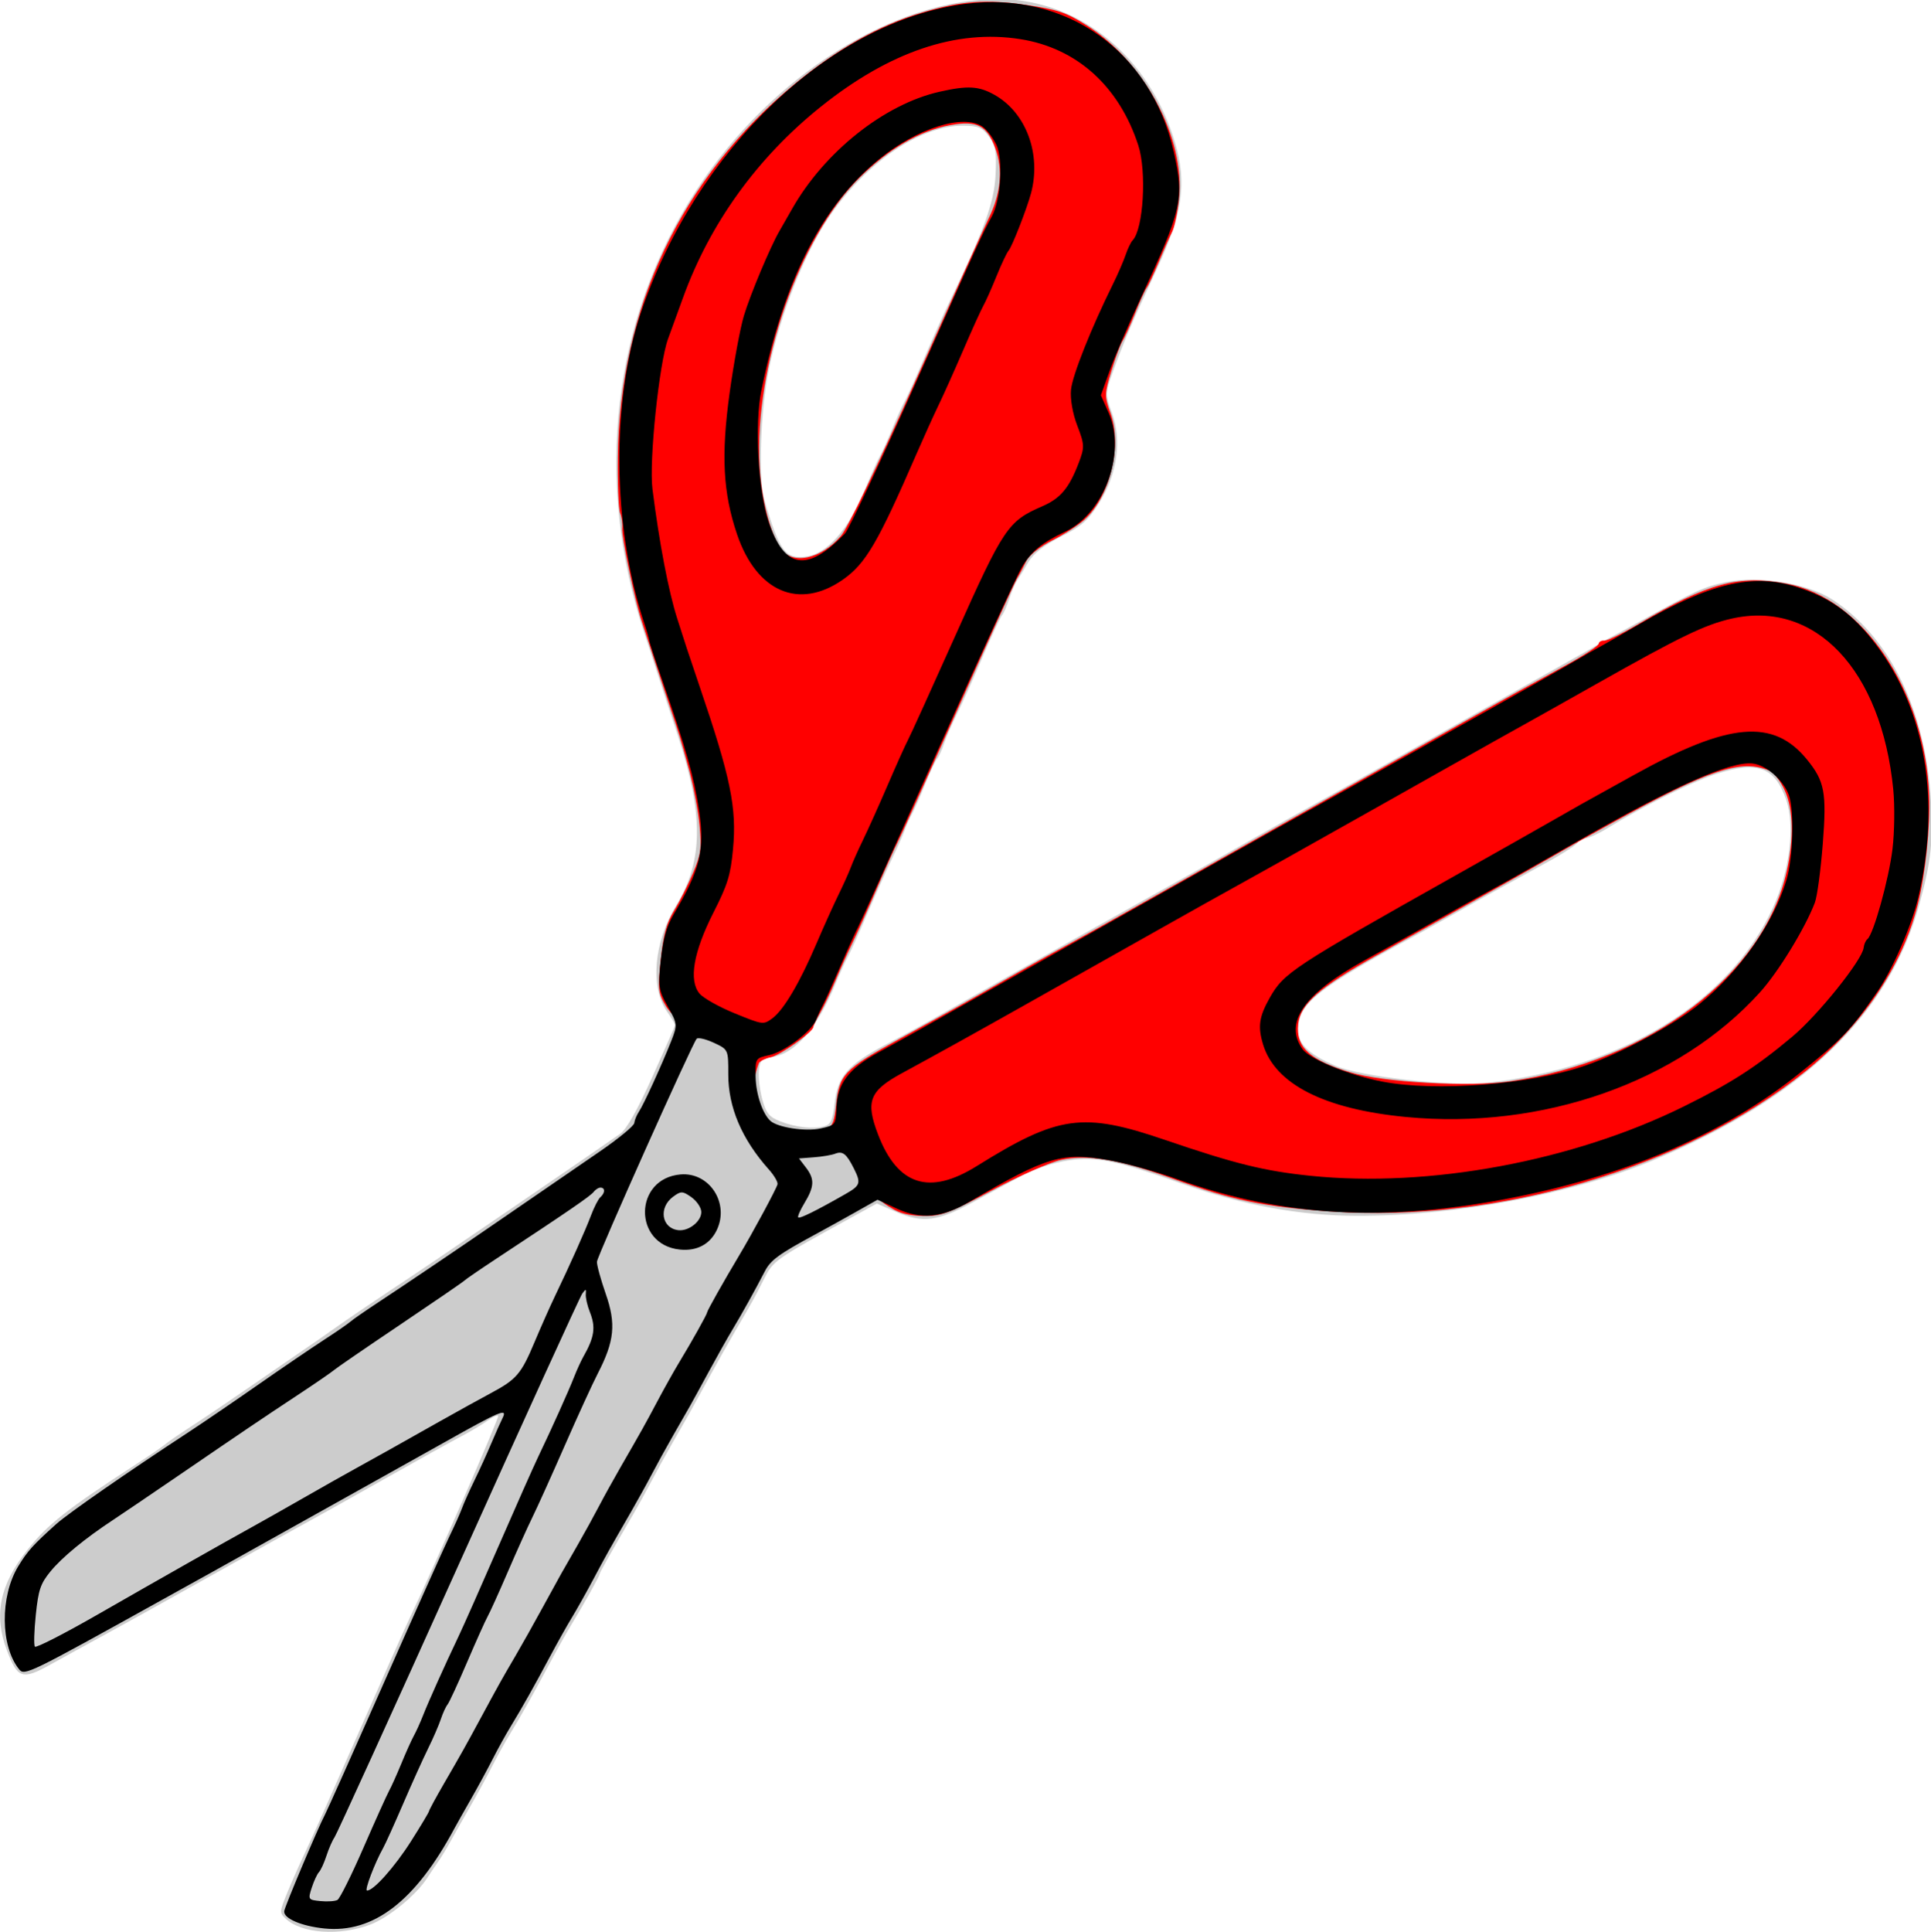 <?xml version="1.0" encoding="UTF-8" standalone="no"?>
<!-- Created with Inkscape (http://www.inkscape.org/) -->

<svg
   width="75mm"
   height="75.026mm"
   viewBox="0 0 75 75.026"
   version="1.1"
   id="svg5"
   inkscape:version="1.2.2 (732a01da63, 2022-12-09)"
   xml:space="preserve"
   sodipodi:docname="scissors.svg"
   xmlns:inkscape="http://www.inkscape.org/namespaces/inkscape"
   xmlns:sodipodi="http://sodipodi.sourceforge.net/DTD/sodipodi-0.dtd"
   xmlns="http://www.w3.org/2000/svg"
   xmlns:svg="http://www.w3.org/2000/svg"><sodipodi:namedview
     id="namedview7"
     pagecolor="#f0f0f0"
     bordercolor="#ffffff"
     borderopacity="1"
     inkscape:showpageshadow="0"
     inkscape:pageopacity="0"
     inkscape:pagecheckerboard="0"
     inkscape:deskcolor="#505050"
     inkscape:document-units="mm"
     showgrid="true"
     inkscape:zoom="1.0154442"
     inkscape:cx="38.899232"
     inkscape:cy="166.92202"
     inkscape:current-layer="layer1"><inkscape:grid
       type="xygrid"
       id="grid132"
       dotted="true"
       empspacing="10"
       units="mm"
       spacingx="1"
       spacingy="1"
       originx="-1.623"
       originy="-16.482" /></sodipodi:namedview><defs
     id="defs2" /><g
     inkscape:label="Layer 1"
     inkscape:groupmode="layer"
     id="layer1"
     transform="translate(-1.623,-16.482)"><g
       id="g240"
       transform="matrix(0.043,-0.419,0.419,0.043,-9.554,90.163)"><path
         style="display:inline;fill:#cccccc;stroke-width:0.353"
         d="m 111.909,193.126 c -10.418,-1.721 -18.907,-8.894 -26.029,-21.996 -3.891,-7.157 -6.994,-17.655 -7.901,-26.734 -0.516,-5.161 -0.084,-10.581 1.295,-16.242 1.53,-6.279 1.72,-8.182 1.074,-10.717 -0.311,-1.222 -1.103,-3.015 -1.759,-3.985 -0.656,-0.97 -1.981,-2.909 -2.945,-4.309 -2.119,-3.08 -2.441,-4.444 -1.643,-6.978 l 0.589,-1.871 -1.425,-2.064 c -4.705,-6.817 -4.767,-6.888 -6.596,-7.586 -1.864,-0.712 -2.079,-0.804 -5.107,-2.183 -1.067,-0.486 -3.131,-1.382 -4.586,-1.99 -1.455,-0.608 -2.963,-1.247 -3.351,-1.418 -0.388,-0.172 -1.658,-0.735 -2.822,-1.252 -1.164,-0.517 -2.851,-1.23 -3.748,-1.585 -0.897,-0.355 -2.326,-0.961 -3.175,-1.347 -3.639,-1.654 -5.633,-2.519 -5.806,-2.519 -0.208,0 -2.771,-1.107 -4.909,-2.12 -0.776,-0.368 -2.443,-1.09 -3.704,-1.604 -2.931,-1.195 -5.101,-2.138 -6.879,-2.988 -0.776,-0.371 -2.205,-0.98 -3.175,-1.353 C 18.334,69.91 16.588,69.179 15.424,68.659 14.26,68.139 12.752,67.479 12.072,67.193 11.393,66.907 10.52,66.493 10.132,66.272 9.744,66.052 9.011,65.662 8.503,65.405 6.835,64.562 4.495,62.239 3.691,60.628 2.333,57.91 2.216,54.411 3.429,52.809 c 0.49,-0.647 0.574,-0.649 2.547,-0.06 1.122,0.335 2.834,0.896 3.804,1.246 0.97,0.35 6.05,2.02 11.289,3.711 5.239,1.691 10.319,3.359 11.289,3.706 4.697,1.684 19.058,6.286 19.193,6.151 0.085,-0.085 -0.165,-0.51 -0.555,-0.946 -0.39,-0.436 -1.182,-1.507 -1.761,-2.38 C 48.655,63.365 46.775,60.666 45.055,58.241 42.172,54.174 40.895,52.35 37.49,47.438 36.801,46.445 34.742,43.508 32.915,40.912 31.087,38.316 28.777,35.001 27.78,33.546 26.784,32.091 25.316,29.965 24.517,28.822 c -1.694,-2.423 -1.596,-2.869 0.899,-4.115 3.128,-1.562 5.95,-1.283 9.41,0.931 2.538,1.624 4.12,3.257 8.858,9.142 0.937,1.164 1.878,2.275 2.091,2.469 0.213,0.194 1.09,1.226 1.949,2.293 0.859,1.067 2.58,3.131 3.824,4.586 1.244,1.455 2.992,3.51 3.883,4.567 0.891,1.056 2.185,2.565 2.876,3.351 0.691,0.787 2.278,2.674 3.528,4.194 2.578,3.136 3.663,4.433 8.622,10.303 4.279,5.065 7.168,8.468 8.114,9.557 0.467,0.537 2.333,1.354 5.51,2.412 2.643,0.88 4.88,1.6 4.972,1.6 0.092,0 0.625,-0.393 1.184,-0.873 2.088,-1.794 6.248,-1.855 9.83,-0.143 4.316,2.062 8.544,1.67 15.545,-1.442 0.388,-0.173 1.817,-0.812 3.175,-1.421 1.358,-0.609 2.787,-1.242 3.175,-1.407 0.388,-0.164 1.579,-0.693 2.646,-1.175 13.655,-6.165 28.672,-5.954 41.275,0.579 11.237,5.825 19.448,16.361 20.338,26.097 0.668,7.303 -3.933,14.221 -11.537,17.348 -3.589,1.476 -6.473,1.353 -11.8,-0.502 -4.884,-1.701 -6.945,-2.343 -9.824,-3.061 -1.978,-0.493 -2.13,-0.481 -3.704,0.294 -2.423,1.194 -5.572,1.09 -8.354,-0.275 -1.753,-0.86 -2.345,-1.403 -3.518,-3.228 -0.95,-1.477 -1.814,-2.375 -2.646,-2.75 -0.679,-0.306 -1.478,-0.687 -1.775,-0.847 -0.297,-0.16 -1.091,-0.409 -1.764,-0.553 -0.673,-0.144 -1.382,-0.374 -1.576,-0.51 -0.194,-0.136 -2.02,-0.768 -4.057,-1.403 -2.037,-0.635 -4.498,-1.452 -5.468,-1.815 -0.97,-0.363 -2.24,-0.767 -2.822,-0.898 -0.582,-0.131 -1.217,-0.348 -1.411,-0.484 -0.194,-0.135 -1.305,-0.523 -2.469,-0.86 -1.164,-0.338 -2.434,-0.751 -2.822,-0.918 -0.388,-0.167 -1.102,-0.404 -1.587,-0.526 -0.485,-0.122 -1.676,-0.513 -2.646,-0.869 -0.97,-0.355 -3.351,-1.145 -5.292,-1.754 -1.94,-0.609 -3.845,-1.246 -4.233,-1.415 -0.388,-0.169 -1.579,-0.568 -2.646,-0.888 -4.235,-1.268 -6.785,-3.09 -7.243,-5.176 -0.186,-0.849 -0.398,-1.009 -1.328,-1.009 -0.609,0 -1.785,0.259 -2.614,0.576 -1.244,0.475 -1.569,0.798 -1.862,1.852 -0.412,1.483 -0.425,3.095 -0.034,4.099 0.227,0.582 0.615,0.71 2.212,0.73 2.502,0.031 3.647,0.839 5.839,4.12 0.923,1.382 2.155,3.183 2.737,4.002 5.104,7.183 7.567,10.657 8.467,11.94 0.582,0.83 1.931,2.75 2.999,4.267 1.067,1.517 2.506,3.564 3.197,4.548 0.691,0.985 1.647,2.346 2.123,3.025 0.477,0.679 1.816,2.566 2.977,4.192 1.161,1.627 2.672,3.77 3.359,4.763 0.687,0.993 1.812,2.599 2.501,3.569 2.662,3.751 13.053,18.457 14.194,20.089 0.414,0.593 0.833,1.157 0.93,1.254 0.097,0.097 0.335,0.433 0.529,0.747 0.194,0.314 1.003,1.504 1.797,2.646 3.462,4.975 3.919,5.751 4.525,7.68 0.93,2.955 0.662,7.506 -0.584,9.933 -2.87,5.59 -9.243,9.583 -17.438,10.926 -3.729,0.611 -5.661,0.6 -9.643,-0.058 z m 8.305,-13.221 c 2.908,-1.367 3.311,-3.058 1.618,-6.792 -0.983,-2.167 -3.555,-6.211 -5.936,-9.331 -0.641,-0.839 -1.165,-1.752 -1.165,-2.028 0,-0.276 -0.154,-0.502 -0.342,-0.502 -0.188,0 -1.18,-1.218 -2.205,-2.707 -2.436,-3.54 -4.046,-5.848 -5.743,-8.229 -0.76,-1.067 -1.871,-2.655 -2.467,-3.528 -5.389,-7.891 -6.968,-9.525 -9.202,-9.525 -1.452,0 -2.398,1.124 -3.242,3.848 -0.748,2.414 -0.827,10.714 -0.134,13.967 2.616,12.268 9.674,21.54 18.749,24.632 3.538,1.205 7.746,1.287 10.069,0.195 z m 53.298,-79.367 c 0.777,-0.726 0.884,-1.075 0.754,-2.455 -0.366,-3.876 -4.189,-8.464 -9.462,-11.355 -3.598,-1.973 -9.553,-3.669 -14.71,-4.187 -3.85,-0.387 -10.098,0.036 -12.013,0.814 -4.596,1.867 -5.282,2.5 -4.802,4.425 0.453,1.815 2.884,3.569 6.399,4.616 1.51,0.45 3.064,0.96 3.452,1.133 0.388,0.173 1.579,0.573 2.646,0.889 1.067,0.316 2.258,0.712 2.646,0.881 0.388,0.169 2.293,0.805 4.233,1.415 1.94,0.609 4.322,1.396 5.292,1.747 7.043,2.552 9.518,3.176 12.092,3.049 2.118,-0.105 2.726,-0.275 3.473,-0.973 z"
         id="path942" /><path
         style="display:inline;fill:#ff0000;stroke-width:0.353"
         d="m 111.776,192.966 c -5.787,-0.845 -11.661,-3.995 -16.374,-8.784 -9.956,-10.114 -16.771,-26.775 -17.267,-42.215 -0.199,-6.206 0.094,-9.056 1.519,-14.759 1.257,-5.031 1.456,-8.073 0.679,-10.412 -0.343,-1.034 -1.9,-3.764 -3.459,-6.068 -2.481,-3.666 -2.854,-4.421 -2.989,-6.056 -0.109,-1.319 0.022,-2.209 0.447,-3.032 1.322,-3.142 3.932,-2.116 4.915,-4.125 0.983,-2.009 0.34,-7.054 1.411,-8.527 1.071,-1.474 6.267,-2.373 7.853,-3.909 1.586,-1.536 -0.436,-3.708 2.092,-5.903 1.217,-0.927 1.553,-1.004 4.344,-0.993 2.346,0.009 3.381,0.182 4.612,0.768 0.873,0.416 2.501,1.035 3.617,1.375 1.805,0.551 2.292,0.568 4.41,0.154 1.309,-0.256 3.571,-0.925 5.027,-1.486 2.81,-1.085 2.981,-1.157 5.997,-2.532 1.067,-0.486 2.893,-1.307 4.057,-1.823 1.164,-0.516 2.593,-1.151 3.175,-1.41 1.889,-0.841 7.553,-2.643 8.307,-2.643 0.404,0 1.013,-0.149 1.353,-0.331 0.34,-0.182 2.648,-0.514 5.128,-0.739 13.705,-1.239 26.236,3.2 35.883,12.711 3.631,3.58 6.159,7.172 7.737,10.996 1.445,3.501 1.847,5.777 1.682,9.536 -0.127,2.899 -0.302,3.666 -1.293,5.68 -2.795,5.678 -9.403,10.124 -15.045,10.124 -1.248,0 -2.633,-0.142 -3.079,-0.315 -0.446,-0.173 -1.763,-0.604 -2.927,-0.956 -1.164,-0.352 -2.275,-0.74 -2.469,-0.862 -0.194,-0.121 -1.305,-0.494 -2.469,-0.829 -1.164,-0.334 -2.355,-0.733 -2.646,-0.886 -0.291,-0.153 -1.563,-0.483 -2.828,-0.733 -2.145,-0.425 -2.403,-0.405 -3.859,0.299 -2.922,1.412 -7.602,0.779 -10.024,-1.354 -0.556,-0.49 -1.549,-1.728 -2.206,-2.752 -0.705,-1.097 -1.593,-2.005 -2.164,-2.212 -0.533,-0.193 -1.286,-0.5 -1.674,-0.683 -0.388,-0.183 -6.103,-2.103 -12.7,-4.267 -6.597,-2.164 -12.312,-4.068 -12.7,-4.232 -0.388,-0.163 -2.293,-0.796 -4.233,-1.405 -1.94,-0.609 -4.322,-1.398 -5.292,-1.751 -0.97,-0.354 -2.637,-0.908 -3.704,-1.23 -1.067,-0.323 -2.441,-0.811 -3.052,-1.085 -0.611,-0.274 -1.237,-0.498 -1.391,-0.498 -0.47,0 -2.907,-2.786 -3.168,-3.622 -0.135,-0.433 -0.415,-0.896 -0.623,-1.029 -5.264,-1.38 -6.949,3.085 -5.311,6.915 0.159,0.414 0.708,0.558 2.129,0.558 2.886,0 3.388,0.391 6.735,5.24 2.957,4.284 3.908,5.638 6.265,8.923 1.163,1.62 2.512,3.526 2.999,4.235 1.814,2.642 3.839,5.535 6.817,9.736 4.16,5.868 8.6,12.148 14.529,20.549 1.712,2.425 3.675,5.203 4.364,6.174 1.645,2.318 3.33,4.735 5.613,8.052 1.025,1.489 2.017,2.707 2.205,2.707 0.188,0 0.342,0.216 0.342,0.481 0,0.264 0.866,1.653 1.925,3.087 4.331,5.863 5.392,8.634 5.018,13.102 -0.596,7.118 -8.465,13.683 -18.056,15.064 -2.893,0.417 -7.258,0.409 -10.187,-0.019 z m 9.194,-13.236 c 0.812,-0.463 1.582,-1.175 1.711,-1.583 0.861,-2.714 -0.392,-5.516 -6.253,-13.974 -1.955,-2.821 -2.286,-3.29 -4.019,-5.689 -1.339,-1.853 -3.738,-5.253 -10.372,-14.701 -3.469,-4.941 -5.171,-6.52 -7.028,-6.52 -2.136,0 -3.172,1.376 -3.928,5.223 -0.607,3.083 -0.242,11.05 0.672,14.709 3.171,12.685 12.187,22.331 21.92,23.45 3.042,0.35 5.653,0.022 7.297,-0.915 z m 51.531,-78.494 c 2.011,-0.974 2.391,-1.949 1.694,-4.349 -0.794,-2.732 -2.73,-5.404 -5.665,-7.819 -6.082,-5.003 -18.281,-7.893 -27.34,-6.475 -3.073,0.481 -6.103,1.599 -7.443,2.746 -1.407,1.205 -0.582,3.762 1.736,5.381 0.785,0.548 6.734,2.691 15.055,5.424 7.567,2.484 14.552,4.807 15.522,5.161 2.38,0.868 4.553,0.845 6.44,-0.069 z"
         id="path248"
         sodipodi:nodetypes="csssssscssscsssssssssssssssssssssssssssssssssssccsssssssssssssccssssssssssssssssssss"
         inkscape:label="colorable248"
         class="colorable" /><path
         style="display:inline;fill:#000000;stroke-width:0.353"
         d="m 112.44,192.949 c -2.576,-0.33 -6.882,-1.701 -8.998,-2.865 -3.82,-2.102 -4.64,-2.739 -8.221,-6.379 -6.124,-6.226 -10.802,-14.512 -14,-24.797 -3.58,-11.514 -4.062,-21.253 -1.552,-31.346 0.483,-1.94 0.97,-4.813 1.082,-6.384 0.314,-4.371 -0.249,-5.735 -5.095,-12.347 -1.757,-2.397 -2.144,-4.291 -1.353,-6.617 l 0.642,-1.888 -1.348,-1.905 c -0.741,-1.048 -1.835,-2.619 -2.429,-3.492 -2.148,-3.155 -2.77,-3.844 -3.848,-4.267 -1.78,-0.699 -4.171,-1.723 -5.683,-2.434 -0.776,-0.365 -2.602,-1.159 -4.057,-1.764 -1.455,-0.605 -2.963,-1.241 -3.351,-1.413 -0.388,-0.172 -1.658,-0.735 -2.822,-1.252 -1.164,-0.517 -2.831,-1.223 -3.704,-1.57 -0.873,-0.346 -2.54,-1.056 -3.704,-1.576 -3.787,-1.692 -4.204,-1.873 -6.526,-2.817 -1.261,-0.513 -2.928,-1.235 -3.704,-1.604 -0.776,-0.37 -2.443,-1.093 -3.704,-1.607 -2.931,-1.195 -5.101,-2.138 -6.879,-2.988 -0.776,-0.371 -2.205,-0.98 -3.175,-1.353 C 19.04,69.91 17.294,69.182 16.129,68.665 14.965,68.148 13.695,67.595 13.307,67.436 6.266,64.547 2.9,60.991 2.9,56.441 c 0,-2.125 0.538,-3.844 1.203,-3.845 0.406,-3.21e-4 8.002,2.324 9.204,2.817 0.388,0.159 6.182,2.067 12.876,4.24 6.694,2.173 12.965,4.242 13.935,4.597 0.97,0.355 2.161,0.747 2.646,0.87 0.485,0.124 1.676,0.516 2.646,0.873 0.97,0.357 2.566,0.894 3.547,1.195 0.981,0.301 2.08,0.661 2.442,0.8 0.989,0.379 0.639,-0.259 -2.839,-5.189 C 46.861,60.389 44.807,57.464 43.998,56.3 43.189,55.136 41.032,52.06 39.206,49.464 37.379,46.868 35.265,43.852 34.507,42.761 33.749,41.67 32.479,39.847 31.684,38.709 23.442,26.899 23.235,26.566 23.79,26.011 c 1.944,-1.944 6.519,-2.455 9.449,-1.055 1.496,0.715 2.102,1.157 4.233,3.091 1.09,0.989 5.398,6.01 9.701,11.307 0.97,1.194 3.193,3.829 4.94,5.855 1.747,2.026 3.879,4.557 4.739,5.624 0.859,1.067 1.738,2.099 1.952,2.293 0.214,0.194 1.177,1.32 2.14,2.502 1.577,1.936 5.843,7.04 7.786,9.316 0.758,0.888 3.538,4.161 8.045,9.472 1.342,1.581 2.654,2.875 2.915,2.875 0.262,0 0.751,0.145 1.088,0.321 0.715,0.375 4.501,1.657 6.786,2.298 1.534,0.43 1.639,0.408 3.128,-0.646 1.405,-0.995 1.777,-1.09 4.233,-1.075 1.959,0.012 3.126,0.216 4.281,0.75 4.357,2.016 6.196,2.266 9.821,1.337 2.942,-0.754 5.468,-1.757 11.452,-4.548 1.901,-0.887 3.53,-1.613 3.62,-1.613 0.09,0 0.836,-0.302 1.658,-0.67 8.429,-3.778 19.938,-5.071 28.307,-3.182 15.475,3.494 28.514,14.644 31.389,26.842 2.152,9.129 -2.58,17.515 -11.586,20.531 -4.258,1.426 -5.143,1.32 -13.806,-1.665 -2.522,-0.869 -5.63,-1.838 -6.906,-2.153 l -2.32,-0.573 -1.56,0.892 c -3.499,2 -9.246,0.525 -11.294,-2.898 -1.193,-1.994 -2.119,-2.91 -3.672,-3.629 -0.776,-0.359 -8.714,-3.06 -17.639,-6.001 C 107.746,98.669 100.126,96.13 99.738,95.967 99.35,95.805 97.683,95.248 96.034,94.73 94.384,94.212 92.717,93.658 92.329,93.499 91.941,93.34 91.29,93.117 90.881,93.004 89.761,92.693 87.643,90.41 87.184,89.018 86.78,87.792 86.769,87.787 85.071,87.988 83.493,88.175 81.716,88.987 81.16,89.776 c -0.528,0.75 -0.65,3.328 -0.22,4.637 0.447,1.359 0.474,1.375 2.074,1.276 2.214,-0.137 3.684,0.76 5.445,3.324 0.79,1.15 1.998,2.884 2.684,3.854 2.128,3.007 12.535,17.726 14.591,20.637 0.617,0.873 2.525,3.572 4.241,5.997 1.716,2.425 3.766,5.339 4.555,6.476 0.789,1.136 1.911,2.741 2.493,3.565 1.652,2.34 4.812,6.834 6.193,8.806 2.689,3.84 7.515,10.648 8.055,11.363 0.313,0.414 0.806,1.105 1.097,1.536 0.291,0.43 1.459,2.062 2.595,3.625 4.359,5.997 5.686,9.788 4.864,13.898 -0.652,3.261 -1.942,5.49 -4.607,7.957 -5.564,5.151 -13.73,7.382 -22.783,6.222 z m 9.7,-3.308 c 10.866,-2.21 16.665,-8.946 14.149,-16.435 -0.801,-2.384 -2.137,-4.551 -7.27,-11.792 -1.746,-2.463 -3.741,-5.293 -4.434,-6.289 -0.692,-0.996 -2.662,-3.795 -4.378,-6.22 -1.716,-2.425 -3.624,-5.124 -4.241,-5.997 -5.886,-8.334 -7.549,-10.697 -8.813,-12.524 -0.805,-1.164 -2.868,-4.101 -4.584,-6.526 -3.324,-4.697 -3.657,-5.168 -8.477,-11.994 -3.042,-4.308 -5.25,-7.476 -7.31,-10.49 -1.925,-2.816 -2.923,-3.09 -5.849,-1.61 -4.493,2.273 -5.125,5.278 -1.965,9.352 5.436,7.009 5.976,9.213 4.17,17.035 -1.535,6.651 -1.919,9.387 -1.92,13.672 -0.001,10.988 3.809,23.946 9.88,33.6 2.596,4.127 4.257,6.208 7.405,9.272 2.228,2.169 7.721,5.72 8.849,5.721 0.307,1.3e-4 0.676,0.119 0.819,0.265 0.506,0.514 5.714,1.402 8.5,1.45 1.552,0.027 4.013,-0.194 5.468,-0.49 z m -11.113,-6.125 c -2.429,-0.646 -6.699,-2.692 -8.745,-4.191 -9.01,-6.602 -14.691,-18.647 -14.77,-31.319 -0.047,-7.544 1.78,-12.289 5.302,-13.77 1.585,-0.667 2.51,-0.631 4.337,0.167 2.432,1.062 3.016,1.777 12.996,15.913 2.397,3.395 5.005,7.071 5.794,8.168 0.789,1.097 1.639,2.288 1.888,2.646 0.249,0.358 1.683,2.414 3.187,4.569 5.744,8.229 6.528,12.276 3.051,15.753 -1.82,1.82 -2.83,2.118 -7.573,2.236 -2.425,0.06 -4.886,-0.017 -5.468,-0.172 z m 9.643,-3.414 c 1.32,-0.659 2.524,-2.382 2.526,-3.615 0.004,-2.079 -2.848,-7.045 -8.848,-15.411 -1.948,-2.716 -4.084,-5.733 -4.746,-6.703 -0.662,-0.97 -1.818,-2.637 -2.569,-3.704 -1.847,-2.626 -3.821,-5.448 -5.595,-7.999 -3.599,-5.175 -6.438,-6.739 -8.671,-4.778 -0.856,0.752 -1.945,4.461 -2.229,7.591 -0.455,5.026 1.124,13.674 3.383,18.523 1.505,3.232 4.56,7.72 6.743,9.906 3.368,3.374 8.027,5.978 12.127,6.777 2.117,0.413 6.536,0.084 7.879,-0.587 z m 53.441,-65.778 c 5.25,-2.322 8.343,-6.559 8.631,-11.82 0.326,-5.971 -2.385,-11.892 -8.1,-17.691 -5.253,-5.329 -11.732,-9.058 -18.813,-10.825 -1.164,-0.291 -2.91,-0.731 -3.881,-0.978 -2.323,-0.593 -11.409,-0.605 -13.935,-0.018 -4.874,1.131 -9.268,2.448 -11.642,3.489 -1.067,0.468 -2.258,0.99 -2.646,1.16 -0.388,0.17 -1.896,0.856 -3.351,1.524 -8.109,3.725 -10.809,4.574 -14.64,4.605 -2.408,0.02 -3.288,-0.156 -5.997,-1.199 -3.791,-1.46 -6.447,-1.642 -7.553,-0.517 -0.382,0.388 -1.051,1.93 -1.488,3.426 -0.787,2.695 -0.788,2.728 -0.11,3.482 0.864,0.962 3.509,2.181 7.274,3.352 1.614,0.502 3.729,1.206 4.699,1.564 0.97,0.358 2.161,0.752 2.646,0.876 0.485,0.124 1.676,0.515 2.646,0.871 0.97,0.355 3.351,1.145 5.292,1.754 1.94,0.609 3.845,1.242 4.233,1.405 0.388,0.163 4.969,1.701 10.179,3.418 10.218,3.367 10.864,3.711 12.538,6.695 0.903,1.61 1.911,2.299 4.308,2.945 1.511,0.407 1.752,0.374 3.428,-0.476 1.069,-0.542 2.392,-0.914 3.251,-0.914 1.338,0 5.805,1.266 10.041,2.845 0.97,0.362 2.24,0.765 2.822,0.895 0.582,0.131 1.217,0.36 1.411,0.511 1.135,0.878 6.433,0.649 8.757,-0.379 z m -5.405,-9.392 c -1.447,-0.23 -5.089,-1.239 -5.468,-1.515 -0.194,-0.141 -1.305,-0.533 -2.469,-0.871 -1.164,-0.338 -2.434,-0.754 -2.822,-0.925 -0.388,-0.171 -2.293,-0.81 -4.233,-1.419 -1.94,-0.609 -4.322,-1.396 -5.292,-1.748 -0.97,-0.352 -3.034,-1.043 -4.586,-1.536 -8.657,-2.748 -10.665,-3.662 -12.353,-5.623 -3.199,-3.718 -1.921,-7.788 3.175,-10.117 3.679,-1.681 7.099,-2.215 12.894,-2.012 2.807,0.098 6.05,0.36 7.207,0.581 2.003,0.382 6.616,1.784 8.126,2.47 0.388,0.176 1.341,0.598 2.117,0.938 5.548,2.43 10.485,7.477 12.15,12.422 0.856,2.54 0.902,3.563 0.229,5.099 -1.339,3.058 -4.978,4.845 -8.675,4.258 z m 4.123,-3.634 c 0.618,-0.377 1.31,-1.033 1.538,-1.458 1.003,-1.874 -0.759,-5.954 -3.951,-9.148 -4.826,-4.829 -12.005,-7.605 -22.347,-8.639 -3.141,-0.314 -9.192,0.645 -11.946,1.894 -4.212,1.91 -4.323,4.025 -0.373,7.121 0.384,0.301 6.885,2.579 14.446,5.062 13.559,4.453 14.295,4.702 16.041,5.437 1.554,0.654 5.331,0.5 6.592,-0.269 z M 77.613,97.848 c 1.259,-0.801 1.496,-1.179 1.156,-1.841 -0.155,-0.301 -0.393,-1.161 -0.528,-1.911 l -0.246,-1.362 -0.793,0.745 c -0.953,0.895 -1.658,0.932 -3.265,0.17 -0.667,-0.316 -1.277,-0.511 -1.355,-0.433 -0.136,0.136 0.776,1.587 2.573,4.099 0.942,1.316 1.155,1.363 2.458,0.534 z m -0.92,-7.769 c 2.524,-2.767 5.33,-4.319 8.359,-4.623 2.259,-0.227 2.27,-0.234 2.748,-1.617 0.264,-0.764 0.359,-1.492 0.211,-1.617 -0.385,-0.326 -20.78,-7.048 -21.384,-7.048 -0.276,0 -1.564,0.497 -2.862,1.104 -2.674,1.251 -4.258,1.254 -7.421,0.012 C 55.376,75.91 52.28,74.859 49.467,73.956 46.653,73.053 43.558,72.021 42.588,71.662 41.618,71.304 39.236,70.512 37.296,69.903 35.356,69.294 33.451,68.657 33.063,68.488 32.675,68.319 30.69,67.662 28.653,67.027 26.616,66.393 24.79,65.766 24.596,65.634 24.402,65.501 23.767,65.286 23.185,65.156 22.603,65.025 21.333,64.622 20.363,64.26 19.393,63.899 17.011,63.104 15.071,62.495 13.131,61.885 11.226,61.249 10.838,61.081 9.402,60.458 6.781,59.756 6.781,59.994 c 0,0.571 2.396,2.308 4.941,3.581 1.503,0.752 2.821,1.368 2.929,1.368 0.108,0 1.278,0.486 2.601,1.081 3.295,1.48 3.462,1.553 6.463,2.8 3.408,1.416 3.685,1.536 5.997,2.59 1.067,0.486 3.131,1.382 4.586,1.99 1.455,0.608 2.963,1.247 3.351,1.418 0.388,0.172 1.658,0.735 2.822,1.252 1.164,0.517 2.831,1.223 3.704,1.57 0.873,0.346 2.54,1.056 3.704,1.576 3.787,1.692 4.204,1.873 6.526,2.817 1.261,0.513 2.928,1.233 3.704,1.601 2.138,1.013 4.701,2.12 4.909,2.12 0.18,0 3.004,1.229 5.498,2.393 2.217,1.035 6.517,2.812 6.909,2.856 0.21,0.024 0.781,-0.394 1.268,-0.927 z m -6.06,-4.218 c -1.364,-0.498 -2.117,-1.636 -2.117,-3.199 0,-4.351 6.095,-4.912 6.898,-0.635 0.493,2.629 -2.19,4.781 -4.781,3.833 z m 2.799,-2.637 c 0.483,-0.864 0.472,-1.01 -0.131,-1.676 -1.145,-1.265 -3.02,-0.76 -3.02,0.812 0,0.975 1.059,2.037 1.909,1.913 0.392,-0.057 0.951,-0.529 1.242,-1.05 z M 61.943,74.995 c 0.556,-0.29 1.27,-0.532 1.587,-0.538 0.514,-0.01 0.517,-0.046 0.028,-0.332 C 63.256,73.948 51.508,69.983 37.452,65.313 23.396,60.644 11.653,56.686 11.355,56.518 11.058,56.351 10.264,56.096 9.591,55.952 8.919,55.808 8.21,55.568 8.016,55.418 7.821,55.269 7.147,55.037 6.516,54.902 c -1.114,-0.238 -1.146,-0.212 -1.141,0.929 0.003,0.646 0.122,1.342 0.265,1.546 0.143,0.205 2.402,1.055 5.022,1.889 2.619,0.835 5.08,1.653 5.468,1.819 0.388,0.166 1.579,0.56 2.646,0.876 1.067,0.316 2.258,0.711 2.646,0.879 0.388,0.168 1.261,0.459 1.94,0.649 1.345,0.375 4.796,1.518 7.585,2.512 0.97,0.346 4.86,1.614 8.643,2.817 3.784,1.204 7.673,2.473 8.643,2.822 2.678,0.962 6.205,2.132 7.585,2.517 0.679,0.189 1.552,0.484 1.94,0.654 1.922,0.845 2.839,0.886 4.185,0.183 z m 11.513,-0.157 c 0,-0.184 -0.204,-0.462 -0.454,-0.617 -0.424,-0.263 -1.973,-2.088 -7.078,-8.338 -1.135,-1.39 -2.168,-2.607 -2.295,-2.704 -0.127,-0.097 -2.214,-2.558 -4.639,-5.468 -2.424,-2.91 -4.58,-5.45 -4.791,-5.644 -0.211,-0.194 -1.402,-1.596 -2.646,-3.117 -2.569,-3.138 -3.659,-4.441 -8.612,-10.297 -1.94,-2.294 -3.991,-4.738 -4.557,-5.432 -1.958,-2.401 -3.916,-4.337 -5.321,-5.264 -1.214,-0.8 -1.789,-0.931 -4.116,-0.934 -1.488,-0.002 -2.804,0.095 -2.925,0.217 -0.121,0.121 1.419,2.502 3.421,5.292 4.025,5.605 7.991,11.184 9.616,13.528 0.582,0.839 2.009,2.852 3.172,4.472 1.163,1.62 2.551,3.581 3.085,4.357 0.534,0.776 1.488,2.142 2.12,3.036 0.632,0.894 2.021,2.861 3.089,4.372 1.067,1.511 2.433,3.478 3.036,4.372 1.506,2.234 2.041,2.606 5.078,3.53 1.455,0.443 3.44,1.091 4.41,1.44 3.09,1.111 6.306,2.169 7.761,2.553 0.776,0.205 1.562,0.509 1.746,0.676 0.444,0.402 0.9,0.387 0.9,-0.031 z"
         id="path246" /></g></g></svg>
